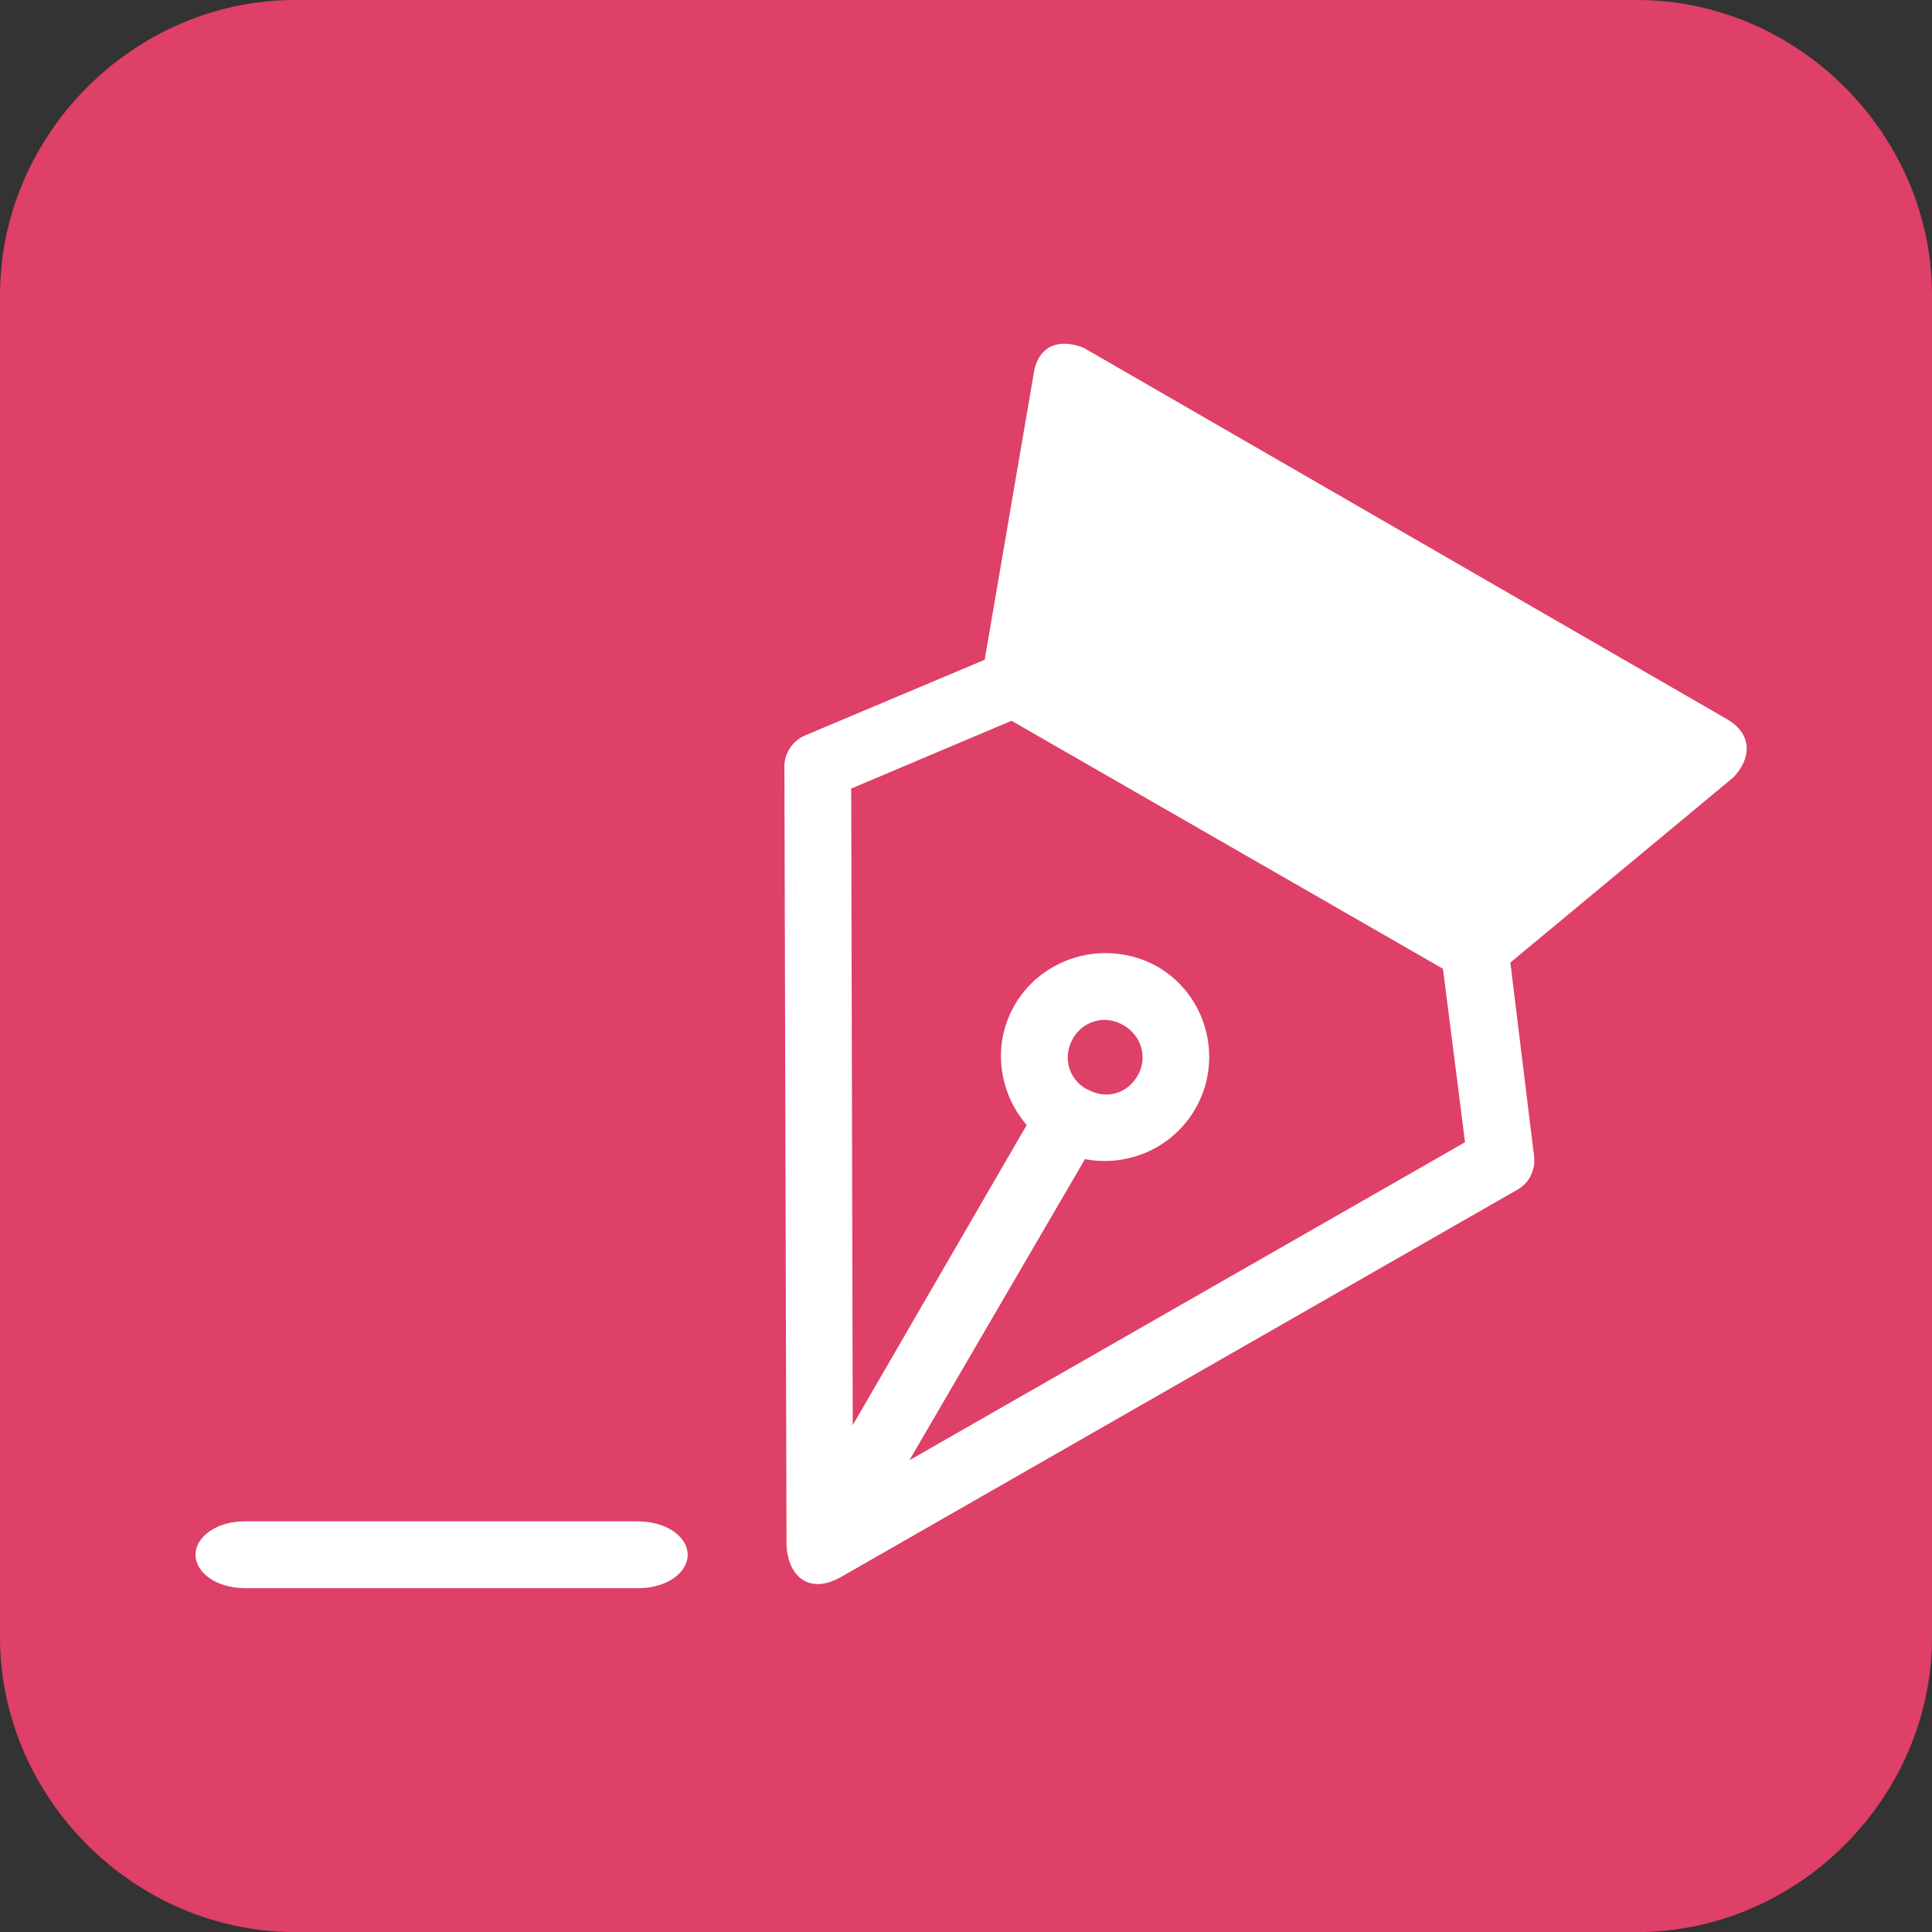 <?xml version="1.0" encoding="UTF-8"?>
<svg id="Laag_1" data-name="Laag 1" xmlns="http://www.w3.org/2000/svg" viewBox="0 0 226.77 226.77">
  <rect x="0" y="0" width="226.77" height="226.77" fill="#333333" stroke="none"/>
  <defs>
    <style>
      .cls-1 {
        fill: #fff;
        fill-rule: evenodd;
      }

      .cls-1, .cls-2 {
        stroke-width: 0px;
      }

      .cls-2 {
        fill: #de4067;
      }
    </style>
  </defs>
  <g id="d">
    <path class="cls-2" d="m34.65,0h157.48C211.02,0,226.77,15.75,226.77,34.65v157.48c0,18.9-15.75,34.65-34.65,34.65H34.65C15.75,226.77,0,211.02,0,192.13V34.65C0,15.75,15.75,0,34.65,0Z"/>
  </g>
  <g>
    <path class="cls-1" d="m74.98,178.58c2.05,0,3.94.75,4.97,1.96,1.02,1.21,1.02,2.7,0,3.91-1.02,1.21-2.92,1.96-4.97,1.96H28.72h0c-1.53,0-3-.41-4.08-1.14-1.08-.74-1.69-1.73-1.69-2.78s.61-2.04,1.69-2.78c1.08-.74,2.55-1.15,4.08-1.14h46.26,0Z"/>
    <path class="cls-1" d="m125.27,40.36c.62.05,1.31.19,1.97.49l75.46,43.56c3.11,1.8,2.82,4.71.74,6.85l-26.16,21.72,2.78,22.71c.21,1.52-.52,3.11-1.85,3.89l-79.41,45.47c-3.91,2.28-6.38-.18-6.48-3.76l-.25-91.38c0-1.53,1-2.98,2.41-3.58l21.1-8.89,5.8-33.87c.46-2.37,2.02-3.36,3.89-3.21h0Zm-6.54,44.24l-18.82,7.96.18,74.72,20.42-35.23c-3.31-3.83-4.07-9.5-1.42-14.07,2.31-3.98,6.58-6.2,10.92-6.11,1.97.04,4.04.55,5.86,1.6,5.78,3.34,7.79,10.85,4.44,16.66-2.66,4.65-7.98,6.89-12.96,5.92l-20.61,35.35,65.22-37.33-2.59-20.36-50.66-29.12h0Zm11.11,35.11c-1.54-.04-3.04.69-3.89,2.16-1.24,2.14-.59,4.74,1.6,5.98h.06c2.14,1.24,4.68.58,5.92-1.6,1.22-2.11.47-4.69-1.67-5.92-.73-.42-1.38-.57-2.04-.62h0Z"/>
  </g>
</svg>